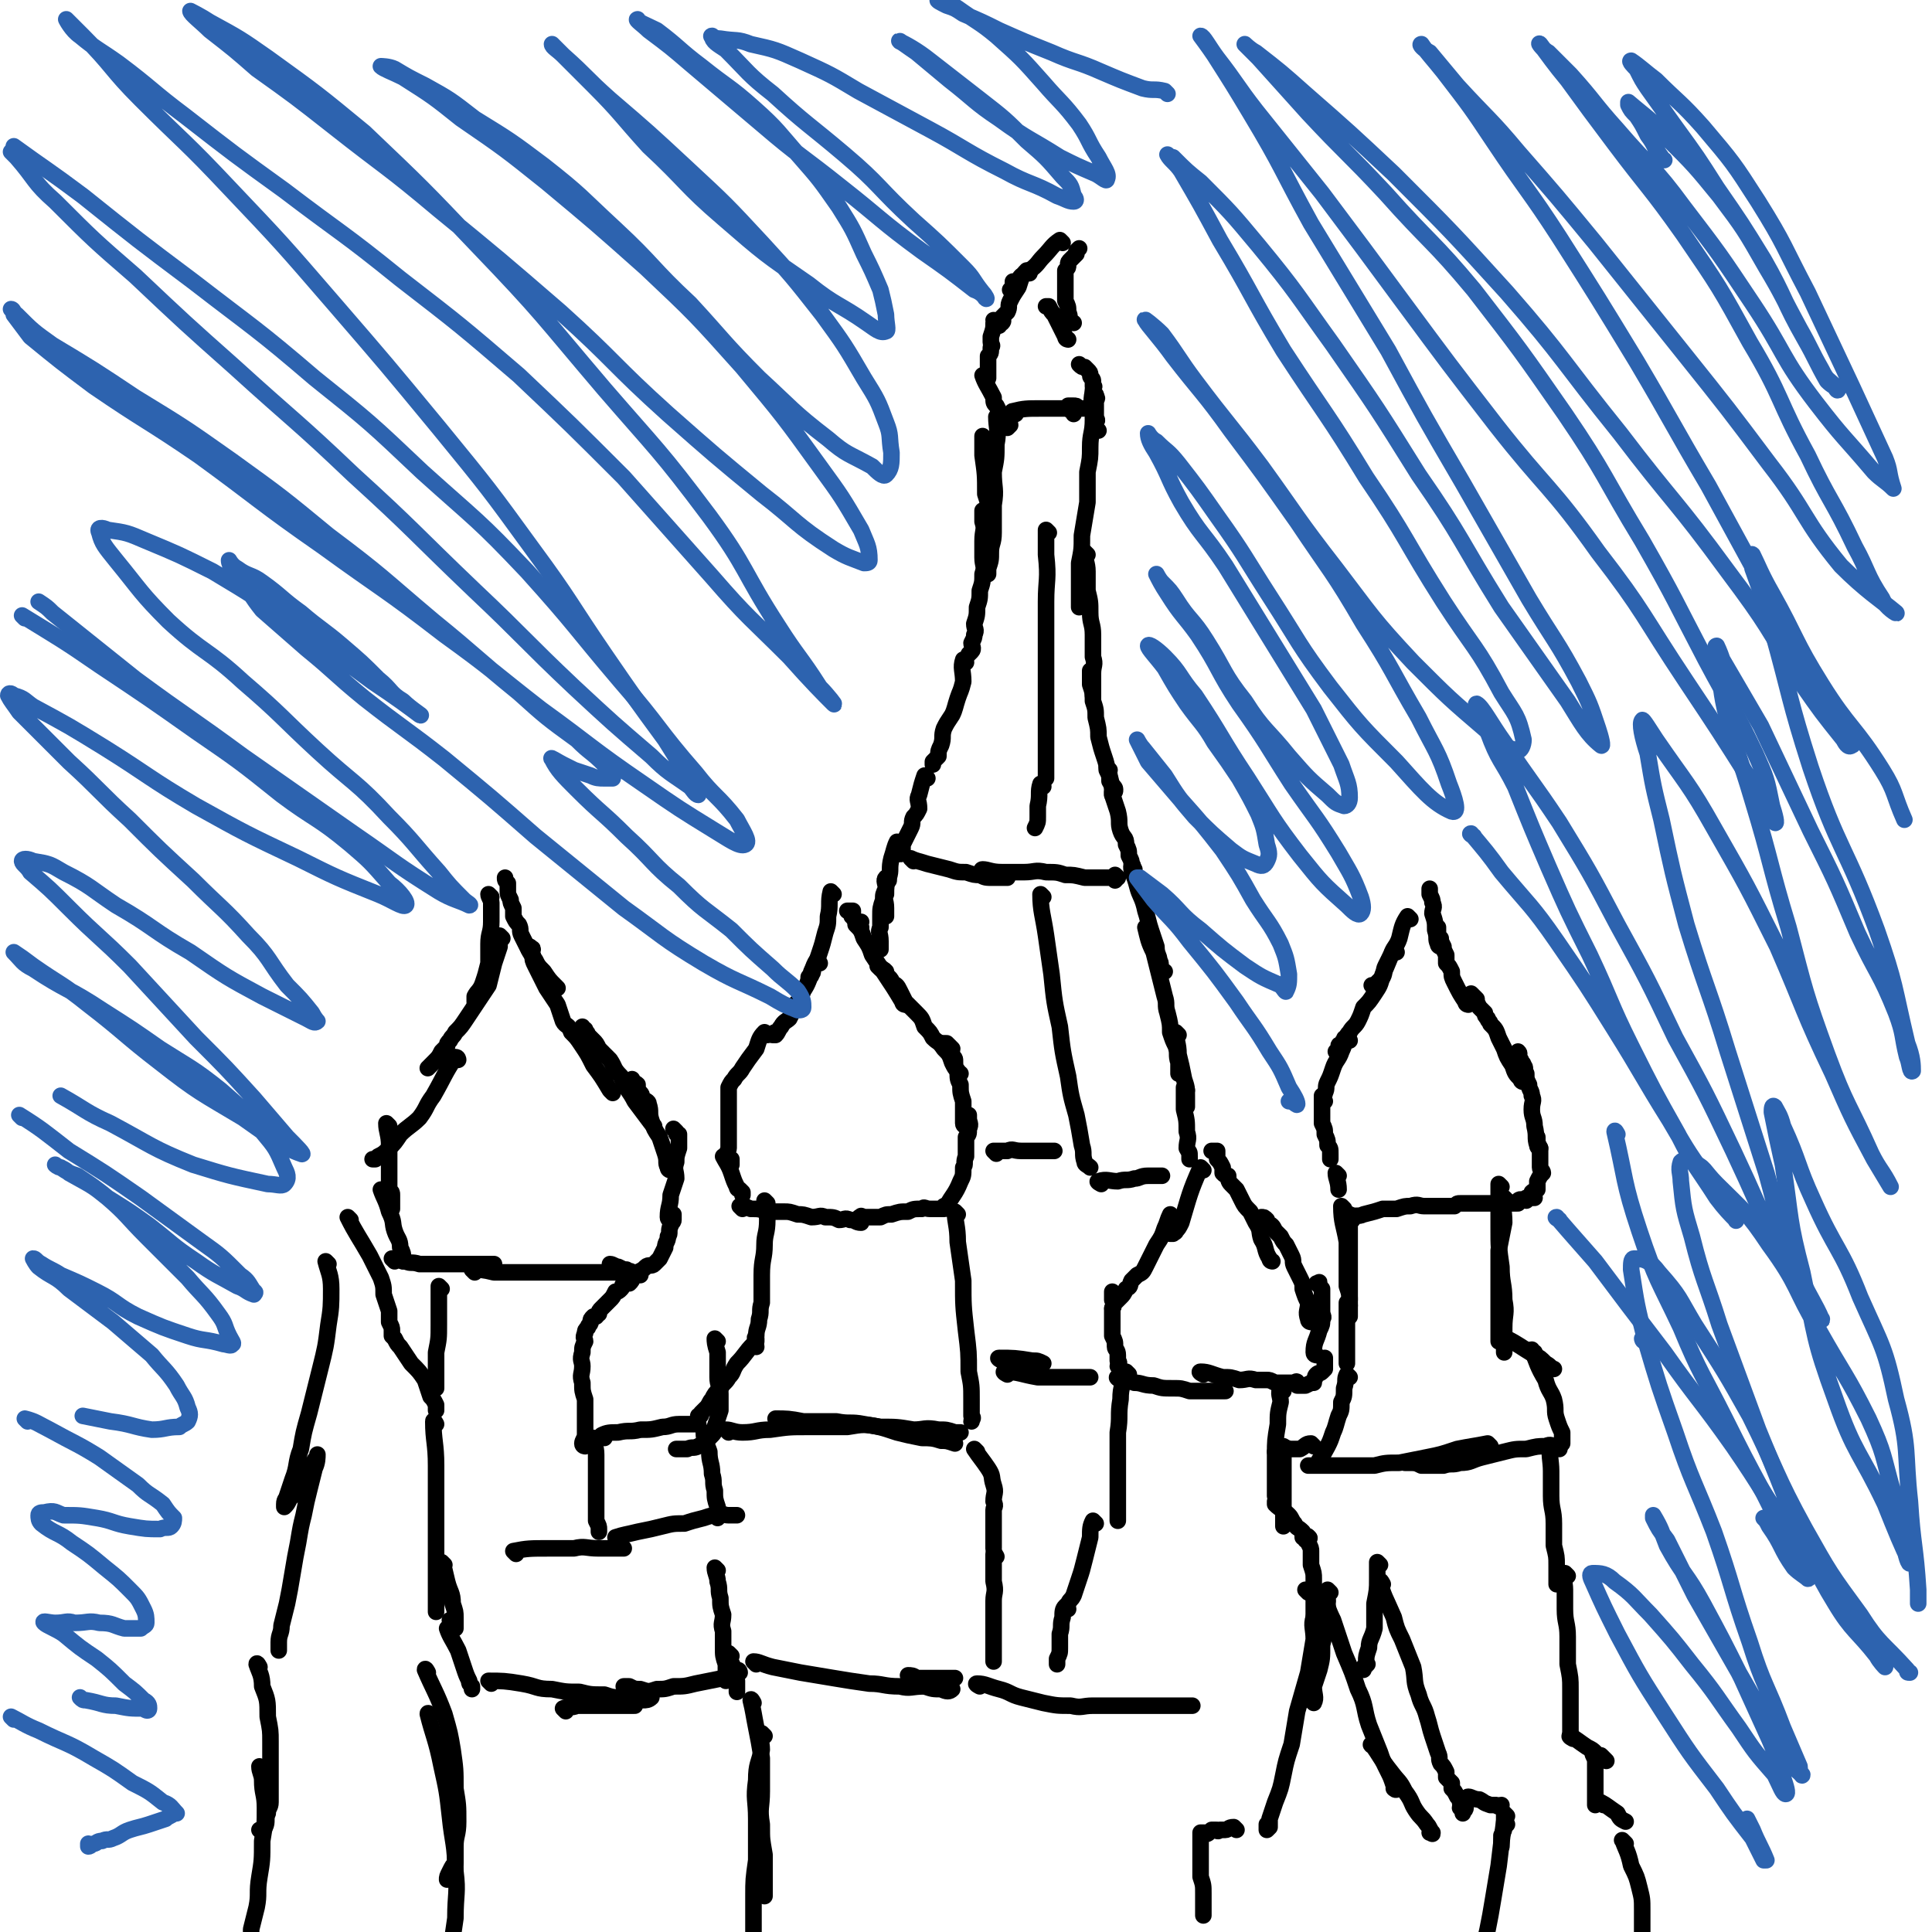<svg viewBox='0 0 700 700' version='1.1' xmlns='http://www.w3.org/2000/svg' xmlns:xlink='http://www.w3.org/1999/xlink'><g fill='none' stroke='#000000' stroke-width='6' stroke-linecap='round' stroke-linejoin='round'><path d='M178,325c0,0 -1,-1 -1,-1 0,1 1,2 1,3 0,4 0,4 0,7 0,4 -1,4 -1,8 0,4 0,4 0,7 -1,4 -1,4 -2,7 -1,3 -2,3 -3,5 0,1 0,1 0,2 '/><path d='M182,340c0,0 -1,-1 -1,-1 0,1 0,2 0,4 -1,3 -1,3 -2,6 -1,4 -1,4 -2,8 -2,3 -2,3 -4,6 -2,3 -2,3 -4,6 -2,3 -2,3 -4,5 -1,2 -1,1 -2,3 -1,1 -1,1 -1,2 -1,1 -1,1 -2,2 -1,2 -1,2 -3,4 -1,1 -1,1 -2,2 '/><path d='M166,384c0,0 0,-1 -1,-1 -4,6 -4,7 -8,14 -3,4 -2,4 -5,8 -3,3 -4,3 -7,6 -2,3 -2,3 -4,5 -2,2 -2,2 -4,3 0,1 0,0 -1,1 0,0 0,0 -1,0 '/><path d='M141,408c0,0 -1,-1 -1,-1 0,3 1,4 1,8 0,3 0,3 0,6 0,2 0,2 0,4 0,3 0,3 0,5 0,1 0,1 0,1 1,1 1,1 1,2 0,1 0,1 0,3 0,1 0,1 0,2 '/><path d='M139,432c0,0 -1,-1 -1,-1 1,3 2,4 3,8 2,4 1,4 2,7 1,3 2,3 2,6 1,2 1,2 1,4 0,1 0,1 0,1 '/><path d='M143,457c0,0 -1,-1 -1,-1 2,0 3,1 5,1 2,1 2,0 5,1 3,0 3,0 5,0 3,0 3,0 6,0 3,0 3,0 5,0 2,0 2,0 4,0 2,0 2,0 4,0 1,0 1,0 2,0 0,0 0,0 0,0 0,0 0,0 1,0 '/><path d='M172,461c0,0 -1,-1 -1,-1 3,0 4,0 8,1 3,0 3,0 7,0 4,0 4,0 8,0 3,0 3,0 7,0 3,0 3,0 7,0 3,0 3,0 5,0 3,0 3,0 6,0 2,0 2,0 4,0 1,0 1,0 2,0 '/><path d='M222,459c0,0 -1,-1 -1,-1 1,0 2,1 3,1 2,1 2,1 3,1 1,1 1,0 2,1 1,0 1,0 1,0 1,0 1,0 1,0 2,-1 2,-1 3,-2 1,-1 2,0 3,-1 1,-1 1,-1 2,-2 1,-2 1,-2 2,-4 0,-2 1,-2 1,-4 1,-1 0,-2 1,-4 0,-1 1,-1 1,-2 0,0 0,0 0,-1 0,0 0,0 0,-1 '/><path d='M243,442c0,0 -1,0 -1,-1 0,-4 1,-4 1,-8 1,-3 1,-3 2,-6 0,-3 -1,-3 0,-6 0,-2 0,-2 1,-5 0,-1 0,-1 0,-3 0,-1 0,-1 0,-2 -1,0 -1,0 -1,-1 -1,-1 -1,-1 -1,-1 '/><path d='M243,424c0,0 -1,0 -1,-1 -1,-2 0,-2 -1,-5 -1,-3 -1,-3 -2,-6 -2,-3 -2,-3 -3,-6 -1,-3 0,-3 -1,-6 0,-1 -1,-1 -2,-2 -1,-1 0,-1 -1,-2 -1,-1 -1,-1 -1,-3 -1,-1 -1,0 -2,-2 0,0 0,0 0,0 '/><path d='M237,408c0,0 0,0 -1,-1 -3,-4 -3,-4 -6,-8 -2,-4 -3,-4 -5,-9 -3,-3 -2,-3 -4,-6 -2,-2 -2,-2 -4,-4 -1,-2 -1,-2 -2,-3 -1,-1 -1,-1 -2,-2 0,0 0,0 0,0 0,-1 -1,-1 -1,-2 -1,0 -1,0 -1,0 0,-1 0,-1 0,-1 0,0 0,0 0,0 '/><path d='M222,396c0,0 0,0 -1,-1 -3,-5 -3,-5 -6,-9 -2,-4 -2,-4 -4,-7 -2,-3 -2,-3 -4,-5 -1,-3 -2,-2 -3,-4 -1,-3 -1,-3 -2,-6 -2,-3 -2,-3 -4,-6 -1,-2 -1,-2 -2,-4 -1,-2 -1,-2 -2,-4 -1,-2 -1,-2 -1,-4 -1,-1 0,-2 0,-2 0,-1 -1,0 -1,0 -1,0 0,0 0,-1 0,0 0,0 0,0 '/><path d='M202,358c0,0 0,0 -1,-1 -2,-2 -2,-2 -4,-5 -2,-2 -2,-2 -3,-4 -2,-3 -2,-3 -3,-5 -1,-2 -1,-2 -2,-4 -1,-2 0,-2 -1,-4 -1,-1 -1,-1 -2,-3 0,-1 0,-1 0,-3 -1,-2 -1,-2 -1,-3 -1,-2 -1,-2 -1,-3 0,-2 0,-2 0,-3 -1,-1 -1,-1 -1,-2 '/><path d='M302,324c0,0 -1,-1 -1,-1 -1,4 0,5 -1,9 0,3 0,3 -1,6 -1,4 -1,4 -2,7 -1,3 -1,3 -2,5 -1,2 0,2 -1,3 0,1 -1,1 -1,1 0,1 0,1 0,1 '/><path d='M297,349c0,0 -1,-1 -1,-1 -1,1 -1,2 -2,4 -1,3 -1,4 -3,7 -1,3 -1,3 -3,5 -1,3 -1,3 -2,5 -1,1 -2,1 -3,3 -1,1 -1,2 -2,3 0,0 0,-1 0,-1 -1,0 0,1 0,1 -1,0 -1,0 -1,0 '/><path d='M278,375c0,0 -1,-1 -1,-1 -2,2 -2,3 -3,6 -3,4 -3,4 -5,7 -1,2 -2,2 -3,4 -1,1 -1,1 -2,3 0,1 0,1 0,2 0,0 0,0 0,1 0,1 0,1 0,1 0,1 0,1 0,1 0,2 0,2 0,4 0,2 0,2 0,4 0,2 0,2 0,5 0,2 0,2 0,4 0,1 -1,1 0,3 0,1 0,0 1,1 0,1 0,1 0,1 0,0 0,0 0,1 '/><path d='M263,420c0,0 -1,-1 -1,-1 1,2 2,3 3,6 1,3 1,3 2,5 0,1 1,1 1,1 1,1 1,1 1,1 0,0 0,0 0,1 '/><path d='M269,438c0,0 -1,-1 -1,-1 1,0 2,0 4,1 3,0 3,0 6,1 3,0 3,0 6,0 2,0 2,0 5,1 2,0 2,0 5,1 3,0 3,-1 5,0 3,0 3,0 5,1 2,0 2,-1 4,0 2,0 2,1 4,1 0,0 0,0 0,0 0,-1 0,-1 0,-1 -1,-1 -1,-1 0,-1 0,-1 0,0 1,0 1,0 1,0 2,0 2,0 2,0 4,0 2,-1 2,-1 4,-1 3,-1 3,-1 6,-1 2,-1 2,-1 5,-1 1,-1 1,0 3,0 1,0 1,0 3,0 1,0 2,0 2,0 0,-1 0,-1 0,-1 '/><path d='M344,438c0,0 -1,0 -1,-1 2,-4 3,-4 5,-9 1,-2 1,-2 1,-5 1,-1 0,-2 1,-4 0,-1 0,-1 0,-3 0,-2 0,-2 0,-4 1,-1 1,-1 1,-3 1,-2 0,-2 0,-4 0,0 0,0 0,-1 '/><path d='M350,408c0,0 -1,0 -1,-1 0,-1 0,-1 0,-3 0,-3 0,-3 0,-5 -1,-3 -1,-3 -1,-6 -1,-2 -1,-2 -1,-5 -1,-1 -1,-2 -1,-4 0,-1 -1,-1 -1,-2 -1,-1 0,-1 0,-2 -1,-1 -1,-1 -2,-2 -1,0 -1,0 -2,0 '/><path d='M348,389c0,0 -1,0 -1,-1 -1,-1 -1,-1 -2,-3 -1,-3 -1,-3 -3,-5 -2,-3 -2,-2 -4,-4 -1,-2 -1,-2 -3,-4 -1,-3 -1,-3 -3,-5 -2,-2 -2,-2 -4,-4 -1,-2 -1,-2 -2,-4 -1,-2 -1,-2 -3,-3 0,-1 0,-1 -1,-2 -1,-1 -1,-1 -1,-2 -1,-1 -1,-1 -2,-1 -1,-1 -1,-1 -1,-1 '/><path d='M328,364c0,0 -1,0 -1,-1 -3,-5 -3,-5 -7,-11 -2,-3 -2,-3 -4,-6 -1,-3 -1,-3 -3,-6 -1,-3 -1,-3 -3,-5 0,-2 -1,-2 -1,-3 -1,0 0,0 0,-1 0,-1 0,-1 0,-1 -1,0 -1,0 -2,0 '/><path d='M312,336c0,0 -1,0 -1,-1 0,0 0,-1 1,-1 '/><path d='M511,333c0,0 -1,-1 -1,-1 -2,3 -2,4 -3,8 -1,3 -2,3 -3,6 -1,2 -1,2 -2,4 -1,2 0,2 -1,4 -1,1 -1,1 -2,2 -1,1 -1,1 -1,1 0,0 0,0 -1,0 '/><path d='M506,345c0,0 -1,-1 -1,-1 -2,4 -2,5 -4,9 -1,4 -1,4 -3,7 -2,3 -2,3 -4,5 -1,3 -1,3 -2,5 -1,2 -2,2 -3,4 -1,1 -1,1 -1,2 -1,0 -1,0 -1,1 -1,0 0,1 -1,1 0,1 -1,0 -1,1 0,0 0,1 0,1 0,0 0,0 -1,1 '/><path d='M489,377c0,0 -1,-1 -1,-1 -1,2 -1,3 -2,5 -1,3 -2,3 -3,6 -1,3 -1,3 -2,5 -1,2 0,2 -1,4 0,1 -1,1 -1,1 0,1 0,1 0,1 0,1 0,1 0,1 '/><path d='M480,399c0,0 -1,-1 -1,-1 0,1 0,2 0,4 0,3 0,3 0,5 1,2 1,2 1,4 1,2 1,2 1,4 1,1 1,1 1,3 0,1 0,1 0,2 '/><path d='M485,426c0,0 -1,-1 -1,-1 0,2 1,3 1,6 '/><path d='M490,442c0,0 -2,-1 -1,-1 2,-1 3,0 5,-1 4,-1 4,-1 7,-2 3,0 3,0 5,0 3,-1 3,-1 5,-1 3,-1 3,0 5,0 2,0 2,0 4,0 1,0 1,0 1,0 0,0 0,0 1,0 0,0 0,0 0,0 1,0 1,0 1,0 1,0 1,0 1,0 2,0 2,0 3,0 1,-1 1,-1 2,-1 2,0 2,0 3,0 2,0 2,0 4,0 2,0 2,0 3,0 1,0 1,0 2,0 1,0 1,0 2,0 0,0 0,0 0,0 1,0 1,0 1,0 1,0 1,0 1,0 1,0 1,0 1,0 1,0 1,0 1,0 1,0 1,0 1,0 1,0 1,0 2,0 0,0 0,-1 0,-1 1,-1 2,0 3,0 0,0 0,-1 0,-1 1,0 1,0 2,0 0,0 0,0 1,0 0,-1 -1,-1 -1,-2 1,-1 1,0 2,-1 0,-1 0,-1 0,-2 0,0 0,0 0,-1 1,-2 1,-2 2,-3 0,-1 -1,-1 -1,-2 0,-1 0,-1 0,-3 0,-2 0,-2 0,-4 -1,-2 -1,-2 -1,-3 0,-1 0,-1 0,-1 '/><path d='M558,416c0,0 -1,0 -1,-1 -1,-3 0,-3 -1,-7 0,-3 -1,-3 -1,-6 0,-3 1,-3 0,-5 0,-2 -1,-2 -1,-4 -1,-2 -1,-2 -1,-4 -1,-2 0,-2 -1,-3 0,-1 -1,-1 -1,-2 -1,0 -1,0 -1,-1 0,-1 1,-1 0,-2 0,0 0,0 -1,1 '/><path d='M552,392c0,0 -1,0 -1,-1 -2,-2 -2,-2 -3,-5 -2,-3 -2,-3 -3,-6 -1,-2 -1,-2 -2,-4 -1,-3 -1,-3 -3,-5 0,-1 -1,-1 -1,-2 -1,-1 -1,-1 -1,-2 -1,-1 -1,-1 -2,-2 -1,-2 -1,-2 -1,-3 -1,-1 -1,-1 -2,-2 0,0 0,0 0,0 '/><path d='M532,364c0,0 -1,0 -1,-1 -2,-3 -2,-3 -4,-7 -1,-2 -1,-2 -1,-4 -1,-2 -1,-2 -2,-3 0,-2 0,-2 0,-3 -1,-2 -1,-2 -1,-3 -1,-2 -1,-2 -1,-3 -1,-1 -1,-2 -1,-2 0,0 0,0 0,0 0,-1 0,-1 0,-2 '/><path d='M522,343c0,0 -1,0 -1,-1 -1,-2 0,-2 -1,-5 0,-3 0,-3 -1,-6 0,-2 1,-2 0,-4 0,-1 0,-1 -1,-3 0,-1 0,-1 0,-2 '/><path d='M368,150c0,0 -2,-1 -1,-1 4,-1 5,-1 10,-1 4,0 4,0 7,0 3,0 3,0 5,0 2,0 2,0 3,0 1,0 0,0 -1,0 -1,-1 -1,-1 -2,-1 0,0 0,0 -1,0 0,0 -1,0 -1,0 0,0 0,0 0,1 1,1 1,1 2,1 0,1 0,1 0,1 '/><path d='M398,156c0,0 -1,0 -1,-1 0,-1 0,-1 0,-2 1,-1 0,-1 0,-2 0,-1 0,-1 0,-2 0,0 0,0 0,-1 0,-1 0,-1 0,-2 0,0 0,0 0,-1 0,0 1,-1 0,-1 0,0 0,0 -1,-1 0,-1 0,-1 0,-2 0,0 0,0 0,0 0,-1 1,-1 0,-1 0,-1 0,-1 0,-2 0,-1 -1,-1 -1,-2 0,-1 0,-1 -1,-2 0,0 0,0 -1,-1 -1,0 -1,0 -2,-1 '/><path d='M387,123c0,0 -1,0 -1,-1 -1,-2 -1,-2 -2,-4 -1,-2 -1,-2 -2,-4 -1,-1 -1,-1 -2,-3 0,0 0,0 -1,0 '/><path d='M389,117c0,0 -1,0 -1,-1 -1,-1 0,-1 -1,-3 0,-2 0,-2 -1,-4 0,-2 0,-2 0,-3 0,-2 0,-2 0,-4 0,-1 0,-1 0,-2 0,-1 0,-1 0,-2 1,-1 1,-1 1,-2 0,-1 0,-1 1,-2 1,-1 1,-1 2,-2 0,0 0,0 0,-1 0,0 0,0 1,-1 '/><path d='M385,88c0,0 -1,-1 -1,-1 -3,2 -3,3 -6,6 -2,2 -2,3 -5,5 -1,1 -1,1 -3,2 -1,1 -1,2 -2,2 0,1 0,0 -1,0 0,0 0,0 0,1 0,0 1,1 0,1 0,1 0,1 0,1 0,0 -1,0 -1,0 '/><path d='M373,99c0,0 -1,-1 -1,-1 -2,2 -2,3 -3,6 -2,3 -2,3 -3,5 -1,2 0,2 -1,4 -1,1 -1,1 -2,2 0,1 1,1 0,2 0,0 0,0 0,0 -1,0 -1,0 -1,0 0,0 0,0 0,1 '/><path d='M361,117c0,0 -1,0 -1,-1 0,0 1,1 0,1 0,2 0,2 -1,5 0,1 0,1 0,2 0,1 1,1 0,2 0,2 0,2 -1,3 0,1 0,1 0,2 0,1 0,1 0,2 0,0 0,0 0,1 0,1 0,1 0,1 0,1 0,1 0,2 0,0 0,0 0,0 '/><path d='M357,137c0,0 -1,-1 -1,-1 1,3 2,4 4,8 0,2 0,2 1,3 1,2 1,2 2,4 0,0 0,0 0,0 1,1 1,1 1,2 0,0 0,0 0,1 1,0 2,-1 2,0 0,0 0,0 -1,1 '/><path d='M357,159c0,0 -1,-1 -1,-1 0,3 0,4 0,7 1,7 1,7 1,14 1,3 1,3 1,6 1,1 0,1 0,3 0,0 0,0 0,1 '/><path d='M362,152c0,0 -1,-1 -1,-1 0,4 1,5 0,10 0,5 0,5 -1,10 0,6 1,6 0,12 0,5 0,5 0,10 0,4 -1,4 -1,7 0,3 0,3 -1,6 0,1 0,1 0,2 0,0 0,0 0,0 '/><path d='M357,186c0,0 -1,-1 -1,-1 0,1 0,2 0,4 1,3 0,3 0,7 0,3 0,3 0,6 0,3 1,3 0,6 0,3 0,3 -1,6 0,3 0,3 -1,6 0,3 0,3 -1,6 0,2 1,2 0,4 0,1 0,1 -1,3 0,1 1,2 0,3 0,0 0,0 -1,1 '/><path d='M350,240c0,0 -1,-1 -1,-1 -1,3 0,4 0,8 -1,4 -1,3 -2,6 -1,3 -1,4 -2,6 -2,3 -2,3 -3,5 -1,3 0,3 -1,6 -1,2 -1,2 -1,4 -1,1 -1,1 -2,2 0,1 0,0 0,1 '/><path d='M336,282c0,0 -1,-1 -1,-1 -1,3 -1,3 -2,7 -1,2 0,2 0,5 -1,2 -1,2 -2,3 -1,2 0,2 -1,4 -1,2 -1,2 -2,4 -1,2 -1,2 -1,3 0,1 0,2 0,2 -1,1 -1,0 -2,0 '/><path d='M397,143c0,0 -1,-1 -1,-1 -1,4 0,5 0,10 0,5 -1,5 -1,10 0,4 0,4 -1,9 0,6 0,6 0,11 -1,6 -1,6 -2,12 0,5 0,5 -1,10 0,4 0,4 0,8 0,3 0,3 0,6 0,1 0,1 0,2 0,0 0,0 0,0 '/><path d='M394,201c0,0 -1,-1 -1,-1 0,3 1,4 1,7 0,4 0,4 0,7 1,4 1,4 1,8 0,4 1,4 1,8 0,4 0,4 0,8 1,3 0,3 0,6 0,3 0,3 0,5 0,1 0,1 0,2 0,1 0,1 0,1 '/><path d='M396,244c0,0 -1,-1 -1,-1 0,2 0,3 0,5 1,3 1,3 1,6 1,3 1,3 1,6 1,4 1,4 1,7 1,4 1,4 2,7 1,3 1,3 1,5 1,2 1,2 1,4 1,2 2,2 2,3 0,1 0,1 -1,1 0,0 0,0 0,1 '/><path d='M402,279c0,0 -1,-1 -1,-1 0,1 1,2 1,3 1,4 1,4 1,7 1,3 1,3 2,6 1,4 0,4 1,7 1,3 2,2 2,5 1,2 1,2 1,4 1,2 1,2 1,3 1,1 0,1 0,1 0,1 0,1 0,1 '/><path d='M331,312c0,0 -1,-1 -1,-1 2,1 3,1 6,2 4,1 4,1 8,2 3,1 3,1 6,1 3,1 3,1 5,1 2,1 2,1 5,1 2,0 2,0 3,0 1,0 1,0 1,0 0,0 0,0 1,0 0,0 0,0 0,0 '/><path d='M357,316c0,0 -2,-1 -1,-1 2,0 3,1 7,1 4,0 4,0 8,0 4,0 4,-1 8,0 4,0 4,0 7,1 3,0 3,0 7,1 2,0 2,0 5,0 2,0 2,0 4,0 1,0 1,0 2,1 '/><path d='M405,318c0,0 -1,-1 -1,-1 '/><path d='M411,315c0,0 -1,-1 -1,-1 0,2 1,3 2,7 1,4 2,4 3,9 1,3 1,4 2,7 1,3 1,3 2,6 0,3 1,3 1,5 1,1 0,2 1,3 0,1 0,1 1,1 '/><path d='M416,337c0,0 -1,-1 -1,-1 1,4 1,5 3,9 1,4 1,4 2,8 1,4 1,4 2,8 1,3 0,3 1,6 1,4 1,4 1,7 1,3 1,3 2,5 1,3 0,3 1,6 0,1 0,1 0,2 0,1 0,1 0,1 0,0 0,0 0,1 '/><path d='M427,375c0,0 -1,-1 -1,-1 0,3 1,4 1,8 1,4 1,4 2,9 1,3 1,3 1,6 0,2 0,2 0,3 0,1 0,1 0,1 '/><path d='M326,306c0,0 -1,-1 -1,-1 -1,2 -1,3 -2,6 -1,4 0,4 -1,7 -1,3 -1,3 -1,6 -1,2 0,2 0,5 0,1 0,1 0,2 0,0 0,0 0,1 0,0 0,0 0,0 '/><path d='M322,319c0,0 -1,-1 -1,-1 -1,1 0,2 0,4 -1,2 -1,2 -1,4 -1,3 -1,3 -1,6 0,2 0,2 0,4 -1,2 0,2 0,5 0,1 0,1 0,2 0,1 0,1 0,1 '/><path d='M361,418c0,0 -1,-1 -1,-1 1,0 2,0 5,0 2,-1 2,0 5,0 2,0 2,0 5,0 2,0 2,0 4,0 1,0 1,0 2,0 1,0 1,0 1,0 0,0 0,0 0,0 '/><path d='M378,325c0,0 -1,-1 -1,-1 0,6 1,8 2,15 1,7 1,7 2,14 1,10 1,10 3,19 1,9 1,9 3,18 1,7 1,7 3,14 1,5 1,5 2,11 1,3 0,3 1,6 0,1 1,1 2,2 '/><path d='M399,429c0,0 -2,-1 -1,-1 3,-1 4,0 7,0 3,-1 3,0 6,-1 2,0 2,-1 5,-1 1,0 1,0 3,0 1,0 1,0 1,0 0,0 0,0 1,0 '/><path d='M430,395c0,0 -1,-1 -1,-1 0,3 0,4 0,8 1,4 1,4 1,8 1,3 0,3 0,6 1,2 1,1 1,3 0,1 0,1 0,1 '/><path d='M380,193c0,0 -1,-1 -1,-1 0,4 0,5 0,9 1,9 0,9 0,17 0,10 0,10 0,20 0,8 0,8 0,15 0,6 0,6 0,13 0,4 0,4 0,8 0,2 0,2 0,4 0,2 0,2 0,3 0,1 0,1 0,1 '/><path d='M378,285c0,0 -1,-1 -1,-1 -1,3 0,4 -1,8 0,2 0,2 0,4 0,2 0,2 -1,4 '/><path d='M436,424c0,0 -1,-1 -1,-1 -4,9 -4,10 -7,20 -1,2 -1,2 -2,3 0,1 -1,0 -1,1 0,0 0,0 -1,0 '/><path d='M425,441c0,0 -1,-1 -1,-1 -1,2 -1,3 -2,5 -1,3 -1,3 -3,6 -1,2 -1,2 -2,4 -1,2 -1,2 -2,4 -1,2 -1,2 -3,3 -1,1 -1,1 -2,2 -1,2 0,2 -2,3 -1,2 -1,2 -2,3 -1,1 -1,1 -2,2 -1,1 0,1 -1,2 '/><path d='M404,469c0,0 -1,-1 -1,-1 0,1 0,1 0,3 1,2 0,2 0,4 0,2 0,2 0,4 0,2 0,2 0,5 1,2 1,2 1,4 0,1 1,1 1,3 0,1 0,1 0,2 1,1 0,1 0,2 '/><path d='M406,500c0,0 -2,-1 -1,-1 2,0 3,1 6,2 3,0 3,1 7,1 3,1 3,1 7,1 3,0 3,0 6,1 2,0 2,0 5,0 2,0 2,0 4,0 1,0 1,0 2,0 0,0 0,0 0,0 1,0 1,0 2,0 0,0 0,0 0,0 '/><path d='M436,498c0,0 -2,-1 -1,-1 3,0 4,1 8,2 3,0 3,0 6,1 3,0 3,-1 6,0 2,0 2,0 4,0 1,0 1,0 3,1 0,0 0,0 1,0 0,0 0,0 0,0 1,0 1,0 2,0 0,0 0,0 0,0 1,0 1,0 2,0 1,0 1,0 2,0 0,0 1,-1 1,0 0,0 0,0 0,1 1,0 1,0 2,0 0,0 0,0 0,0 1,0 1,0 1,0 2,-1 2,-1 3,-1 0,-1 0,-1 0,-1 1,-1 0,-1 1,-2 1,-1 1,0 2,-1 1,-1 1,-1 1,-1 0,-1 0,-1 0,-2 0,0 0,0 0,-1 0,-1 0,-1 0,-1 0,0 0,0 0,0 '/><path d='M477,491c0,0 -1,0 -1,-1 0,-4 1,-4 2,-8 1,-2 1,-2 1,-4 1,-1 0,-1 0,-3 0,-2 0,-2 0,-3 0,-1 0,-1 0,-2 0,-2 0,-2 0,-3 -1,-1 -1,-1 -1,-2 0,-1 0,0 -1,0 '/><path d='M475,479c0,0 -1,0 -1,-1 -1,-3 0,-3 0,-6 -1,-2 -1,-2 -2,-5 0,-2 0,-2 -1,-4 -1,-2 -1,-2 -2,-4 -1,-2 0,-2 -1,-4 -1,-2 -1,-2 -2,-4 -1,-1 -1,-1 -2,-3 -1,-1 -1,-1 -2,-2 -1,-2 -1,-2 -3,-3 0,-1 0,-1 0,-1 -1,-1 -1,-1 -2,-1 '/><path d='M461,457c0,0 -1,0 -1,-1 -2,-3 -1,-4 -3,-7 -1,-3 0,-3 -2,-6 -1,-2 -1,-2 -2,-4 -2,-2 -2,-2 -3,-4 -1,-2 -1,-2 -2,-4 -1,-1 -1,-1 -2,-2 -1,-1 -1,-2 -1,-3 -1,0 -1,0 -2,-1 0,-1 0,-1 0,-2 -1,-2 -1,-2 -2,-3 0,-1 0,-1 0,-3 -1,0 -1,0 -2,0 '/><path d='M490,441c0,0 -1,-1 -1,-1 0,2 0,3 0,5 0,3 0,3 0,6 0,3 0,3 0,6 0,3 0,3 0,5 0,2 0,2 0,4 0,2 0,2 0,3 0,1 0,1 0,1 0,1 0,1 0,1 '/><path d='M487,438c0,0 -1,-1 -1,-1 0,6 1,7 2,13 0,5 0,5 0,9 0,4 0,4 0,7 1,3 1,3 1,6 0,1 0,1 0,2 0,0 0,0 0,1 0,1 0,1 0,1 0,1 0,1 0,1 '/><path d='M489,473c0,0 -1,-1 -1,-1 0,4 0,5 0,10 0,3 0,3 0,7 0,2 0,2 0,4 0,0 0,0 0,0 0,0 0,0 0,1 '/><path d='M546,435c0,0 -1,-1 -1,-1 -1,3 0,4 0,9 -1,5 -1,5 -2,10 0,6 0,6 0,12 0,5 0,5 0,10 0,3 0,3 0,7 0,1 0,1 0,2 0,1 0,1 0,1 0,1 0,1 0,1 '/><path d='M544,430c0,0 -1,-1 -1,-1 0,2 0,3 0,7 0,4 0,4 0,9 0,7 0,7 1,14 0,6 1,6 1,12 1,5 0,5 0,10 0,3 0,3 0,6 0,2 0,2 0,3 '/><path d='M547,486c0,0 -2,-1 -1,-1 4,2 5,3 10,6 2,1 2,1 4,3 2,1 2,2 3,2 0,0 0,0 0,0 '/><path d='M556,490c0,0 -2,-1 -1,-1 2,5 2,6 5,11 1,4 2,4 3,7 1,4 0,4 1,7 1,3 1,3 2,5 0,2 0,2 0,4 '/><path d='M565,525c0,0 -1,-1 -1,-1 -2,0 -2,-1 -4,0 -3,0 -3,0 -7,1 -4,0 -4,0 -8,1 -4,1 -4,1 -8,2 -4,1 -4,2 -8,2 -3,1 -3,0 -6,1 -2,0 -2,0 -4,0 -2,0 -2,0 -4,0 -2,-1 -2,-1 -5,-1 0,0 0,0 -1,0 '/><path d='M540,524c0,0 -1,-1 -1,-1 -5,1 -6,1 -11,2 -6,2 -6,2 -11,3 -5,1 -5,1 -10,2 -5,0 -5,0 -9,1 -4,0 -4,0 -8,0 -3,0 -3,0 -7,0 -2,0 -2,0 -5,0 -2,0 -2,0 -3,0 0,0 0,0 -1,0 '/><path d='M489,499c0,0 -1,-1 -1,-1 -1,2 0,2 -1,5 0,3 0,3 -1,5 0,3 0,3 -1,5 -1,3 -1,4 -2,6 -1,3 -1,3 -2,5 -1,2 -2,3 -2,5 0,0 0,0 0,0 0,0 0,0 -1,0 '/><path d='M476,524c0,0 -1,-1 -1,-1 -2,0 -2,1 -4,2 -1,0 -1,0 -3,0 -2,0 -2,-1 -3,0 -2,0 -1,0 -3,1 '/><path d='M563,525c0,0 -1,-1 -1,-1 -1,3 0,5 0,9 0,4 0,4 0,9 0,5 1,5 1,10 0,4 0,4 0,8 1,4 1,4 1,7 0,3 0,3 0,5 0,1 0,1 0,2 '/><path d='M568,571c0,0 -1,-1 -1,-1 -1,2 0,3 0,6 0,4 0,4 0,7 0,5 1,5 1,10 0,5 0,5 0,10 1,5 1,5 1,9 0,4 0,4 0,8 0,3 0,3 0,5 0,1 0,1 0,1 0,1 0,1 0,1 0,1 0,1 0,1 '/><path d='M570,630c0,0 -2,-1 -1,-1 2,1 3,2 6,4 2,1 2,1 3,2 1,1 1,1 2,1 1,1 1,1 2,2 '/><path d='M578,636c0,0 -1,-1 -1,-1 0,1 1,2 1,3 0,3 0,3 0,6 0,2 0,2 0,4 0,1 0,1 0,3 0,1 0,1 0,2 0,0 0,0 0,1 '/><path d='M581,654c0,0 -2,-1 -1,-1 2,1 3,2 6,4 1,2 1,2 3,3 0,0 0,0 0,0 '/><path d='M589,668c0,0 -2,-2 -1,-1 1,3 2,4 3,9 2,4 2,4 3,8 1,4 1,4 1,8 0,3 0,3 0,5 0,2 0,2 0,3 0,1 0,1 0,2 0,1 0,1 0,1 '/><path d='M466,525c0,0 -1,-1 -1,-1 0,3 0,4 0,8 0,3 0,3 0,6 0,3 0,3 0,6 0,1 0,1 0,3 0,1 0,1 0,3 0,1 0,1 0,2 0,0 0,0 0,1 '/><path d='M465,504c0,0 -1,-1 -1,-1 -1,2 0,3 0,5 -1,4 -1,4 -1,8 -1,6 -1,6 -1,11 0,4 0,4 0,8 0,2 0,2 0,5 0,1 0,1 0,1 0,1 0,1 0,1 0,0 0,-1 0,-1 '/><path d='M463,545c0,0 -1,-1 -1,-1 0,0 0,0 0,1 2,2 3,2 5,4 1,1 1,2 2,3 1,2 1,1 3,3 0,0 0,0 0,1 0,0 0,1 0,1 1,0 1,-1 2,0 0,0 -1,1 -1,1 0,0 0,-1 0,-1 1,-1 1,0 1,0 1,0 0,1 0,1 0,1 0,1 0,1 1,2 1,2 1,3 0,3 0,3 0,5 1,3 1,3 1,5 0,3 0,3 0,5 0,3 0,3 0,5 0,2 0,2 0,4 0,0 0,0 0,0 0,0 0,0 0,1 0,0 0,0 0,1 '/><path d='M474,577c0,0 -1,-1 -1,-1 '/><path d='M482,577c0,0 -1,-1 -1,-1 0,1 0,2 0,4 0,4 0,4 -1,7 0,5 0,5 -1,9 0,5 0,5 -1,9 -1,3 -1,3 -2,6 0,3 1,4 0,6 0,0 0,0 -1,-1 '/><path d='M477,587c0,0 -1,-2 -1,-1 -1,3 0,4 0,8 -1,6 -1,6 -2,12 -2,7 -2,7 -4,14 -1,6 -1,6 -2,12 -2,6 -2,6 -3,11 -1,5 -1,5 -3,10 -1,3 -1,3 -2,6 0,1 0,1 0,3 -1,1 -1,1 -1,1 0,0 0,-1 0,-2 '/><path d='M481,580c0,0 -1,-1 -1,-1 1,3 1,4 3,8 2,6 2,6 4,12 3,7 3,7 5,13 3,6 2,7 4,13 2,5 2,5 4,10 1,3 1,3 3,7 1,2 1,2 2,5 0,1 1,1 1,1 0,1 -1,0 -1,0 0,0 1,0 1,0 '/><path d='M498,633c0,0 -2,-1 -1,-1 3,4 3,5 7,10 3,4 3,3 5,7 3,4 2,4 4,7 2,3 2,2 4,5 1,1 1,2 2,3 0,1 0,0 -1,0 '/><path d='M500,567c0,0 -1,-1 -1,-1 0,2 0,3 0,6 0,4 0,4 -1,9 0,4 0,5 0,9 -1,4 -2,4 -2,7 -1,3 -1,3 -1,5 0,1 1,1 0,1 0,1 0,0 -1,1 0,0 0,0 0,1 '/><path d='M501,574c0,0 -1,-2 -1,-1 1,5 2,6 5,13 1,4 1,4 3,8 2,5 2,5 4,10 1,5 0,5 2,10 1,4 2,4 3,8 1,3 1,4 2,7 1,3 1,3 2,6 1,2 0,2 1,4 1,1 1,1 2,3 0,1 0,1 0,2 1,1 1,1 2,2 0,1 0,1 0,2 1,1 1,1 2,3 1,1 1,1 1,2 1,1 0,1 0,2 1,1 1,0 2,0 0,1 -1,1 -1,2 0,0 0,0 0,0 '/><path d='M533,652c0,0 -2,-1 -1,-1 1,0 2,1 4,1 2,1 1,1 4,2 1,0 1,0 2,0 1,1 1,0 2,0 '/><path d='M546,658c0,0 -1,-1 -1,-1 0,1 0,2 0,5 0,1 0,1 -1,3 0,1 0,1 0,2 0,0 0,0 0,0 0,1 0,1 0,2 '/><path d='M546,661c0,0 -1,-2 -1,-1 -1,7 -1,8 -2,16 -1,6 -1,6 -2,12 -1,6 -1,6 -2,11 -1,5 -2,5 -2,9 -1,2 -1,2 -1,5 0,1 0,1 0,1 '/><path d='M448,663c0,0 -1,-1 -1,-1 -2,0 -2,1 -3,1 -1,0 -1,0 -2,0 -1,1 -1,0 -1,0 -1,0 -1,0 -2,0 -1,1 -1,1 -1,1 -1,1 -1,0 -1,0 -1,0 -1,0 -1,0 0,0 -1,0 -1,0 0,1 0,1 0,2 0,1 0,1 0,3 0,2 0,2 0,5 0,3 0,3 0,6 1,3 1,3 1,6 0,2 0,2 0,4 0,2 0,2 0,3 0,1 0,1 0,1 '/><path d='M409,498c0,0 -1,-1 -1,-1 0,0 0,0 0,1 -1,4 -2,4 -2,9 -1,6 0,6 -1,12 0,6 0,6 0,12 0,5 0,5 0,10 0,3 0,3 0,6 0,2 0,2 0,3 0,0 0,-1 0,0 0,0 0,1 0,1 0,0 0,-1 0,-1 '/><path d='M397,552c0,0 -1,-1 -1,-1 -1,2 -1,3 -1,6 -1,4 -1,4 -2,8 -1,4 -1,4 -2,7 -1,3 -1,3 -2,6 -1,2 -1,1 -2,3 -1,1 0,1 -1,2 '/><path d='M387,583c0,0 -1,-1 -1,-1 -1,1 -1,2 -1,4 -1,3 0,3 -1,6 0,2 0,2 0,5 0,2 0,2 -1,4 0,1 0,1 0,1 0,1 0,1 0,1 '/><path d='M355,611c0,0 -2,-1 -1,-1 3,0 4,1 8,2 4,1 4,2 8,3 4,1 4,1 8,2 5,1 5,1 10,1 4,1 4,0 8,0 4,0 4,0 8,0 3,0 3,0 6,0 3,0 3,0 7,0 2,0 2,0 5,0 2,0 2,0 4,0 2,0 2,0 3,0 0,0 0,0 1,0 0,0 0,0 1,0 0,0 0,0 1,0 '/><path d='M347,440c0,0 -1,-1 -1,-1 0,4 1,5 1,11 1,7 1,7 2,14 0,9 0,9 1,18 1,8 1,8 1,15 1,5 1,5 1,10 0,3 0,3 0,6 1,1 0,1 0,2 '/><path d='M354,526c0,0 -1,-1 -1,-1 2,3 3,4 5,7 2,3 1,3 2,6 1,3 0,3 0,6 1,2 0,2 0,3 0,3 0,3 0,5 0,2 0,2 0,3 0,2 0,2 0,3 0,1 0,1 0,2 0,1 0,1 0,1 '/><path d='M361,564c0,0 -1,-2 -1,-1 0,4 0,5 0,10 1,4 0,4 0,7 0,3 0,3 0,6 0,3 0,3 0,6 0,3 0,3 0,6 0,1 0,1 0,2 0,0 0,0 0,1 0,0 0,0 0,1 '/><path d='M278,436c0,0 -1,-1 -1,-1 0,3 1,4 1,7 0,5 -1,5 -1,9 0,5 -1,5 -1,11 0,5 0,5 0,10 -1,3 0,3 -1,6 0,3 -1,3 -1,6 -1,1 0,1 0,1 0,1 0,1 0,1 '/><path d='M274,488c0,0 0,-1 -1,-1 -3,3 -3,4 -6,7 -2,3 -1,3 -3,5 -1,2 -2,2 -3,4 -2,2 -2,2 -3,4 -1,1 -1,2 -2,3 -1,1 -1,1 -2,2 0,1 0,1 -1,1 '/><path d='M256,520c0,0 -1,-1 -1,-1 0,3 1,4 2,7 0,4 1,4 1,8 1,3 0,3 1,6 0,3 0,3 1,6 0,2 0,2 0,4 0,0 0,0 0,0 '/><path d='M260,569c0,0 -1,-1 -1,-1 0,2 1,3 1,5 1,3 0,3 1,6 0,3 0,3 1,6 0,3 -1,3 0,6 0,3 0,3 0,6 0,3 0,3 1,6 0,2 0,2 0,3 0,1 0,1 0,2 0,0 0,0 0,1 '/><path d='M265,600c0,0 -1,-1 -1,-1 0,2 1,3 2,6 0,2 0,2 1,4 0,1 0,1 0,3 0,1 0,1 0,1 '/><path d='M127,442c0,0 -1,-1 -1,-1 3,6 4,7 8,14 2,4 2,4 4,8 1,3 1,3 1,6 1,3 1,3 2,6 0,2 0,2 0,4 1,2 1,2 1,3 0,1 0,1 0,1 0,0 0,0 0,1 0,0 0,0 1,1 1,2 1,2 2,3 2,3 2,3 4,6 3,3 3,3 5,6 1,3 1,3 2,6 1,1 1,1 2,3 0,1 0,1 0,2 '/><path d='M119,458c0,0 -1,-1 -1,-1 1,4 2,5 2,10 0,6 0,7 -1,13 -1,8 -1,8 -3,16 -2,8 -2,8 -4,16 -2,7 -2,7 -3,13 -2,5 -1,6 -3,11 -1,3 -1,3 -2,6 0,1 -1,1 -1,3 0,1 0,1 0,1 1,-1 1,-1 2,-3 2,-2 2,-2 4,-5 2,-2 2,-2 3,-5 1,-2 1,-2 2,-4 1,-1 1,-2 1,-2 0,1 0,3 -1,5 -1,4 -1,4 -2,8 -1,4 -1,4 -2,9 -1,4 -1,4 -2,10 -1,5 -1,5 -2,11 -1,6 -1,6 -2,11 -1,4 -1,4 -2,8 0,3 -1,3 -1,6 0,2 0,3 0,3 0,0 0,-2 0,-3 '/><path d='M158,516c0,0 -1,-2 -1,-1 0,7 1,8 1,16 0,6 0,6 0,11 0,6 0,6 0,13 0,5 0,5 0,10 0,5 0,5 0,10 0,3 0,3 0,6 0,1 0,1 0,2 0,1 0,1 0,1 0,-1 0,-1 0,-3 0,-1 0,-1 0,-2 '/><path d='M161,567c0,0 -1,-1 -1,-1 1,2 1,3 2,7 1,4 2,4 2,8 1,3 1,3 1,5 0,2 0,2 0,3 0,1 0,1 0,1 -1,-1 -1,-1 -1,-3 -1,0 -1,0 -1,0 '/><path d='M160,467c0,0 -1,-1 -1,-1 0,6 0,7 0,14 0,5 0,5 -1,10 0,4 0,4 0,8 0,2 0,2 0,4 0,1 0,1 0,1 0,0 0,0 0,0 0,0 0,0 0,0 '/><path d='M212,524c0,0 -1,0 -1,-1 0,-1 1,-2 1,-3 0,-3 0,-3 0,-6 0,-4 0,-4 0,-7 -1,-3 -1,-3 -1,-6 -1,-3 0,-3 0,-6 0,-2 -1,-2 0,-5 0,-2 0,-2 1,-4 0,-1 -1,-1 0,-3 0,-1 0,-1 1,-2 0,-1 1,-1 1,-2 0,0 0,0 0,0 0,-1 0,-1 1,-2 0,0 1,0 1,0 1,-1 0,-1 1,-1 0,-1 0,-1 1,-2 1,-1 1,-1 1,-1 1,-1 1,-1 2,-2 1,-1 1,-1 2,-3 1,0 1,0 2,-1 1,-1 0,-1 1,-2 1,-1 1,0 2,0 1,-1 1,-1 1,-2 1,-1 1,-1 2,-1 0,0 0,0 1,0 '/><path d='M260,486c0,0 -1,-1 -1,-1 0,1 0,2 1,5 0,2 0,2 0,4 0,2 0,2 0,5 0,3 1,3 1,6 0,3 0,3 0,6 -1,3 -1,3 -2,6 0,2 0,2 -2,4 -2,2 -2,2 -4,3 -2,1 -2,0 -4,1 -2,0 -2,0 -3,0 -1,0 -1,0 -1,0 '/><path d='M219,521c0,0 -1,-1 -1,-1 2,-1 3,-1 6,-1 4,-1 4,0 8,-1 4,0 4,0 8,-1 3,0 3,-1 6,-1 3,0 3,0 5,0 1,0 1,0 2,0 '/><path d='M216,522c0,0 -1,-1 -1,-1 0,2 1,3 1,6 0,4 0,4 0,7 0,4 0,4 0,7 0,3 0,3 0,6 0,2 0,2 0,4 1,2 1,2 1,3 0,0 0,0 0,1 '/><path d='M224,558c0,0 -1,-1 -1,-1 3,-1 4,-1 8,-2 5,-1 5,-1 9,-2 4,-1 4,-1 8,-1 3,-1 3,-1 7,-2 3,-1 3,-1 5,-1 2,-1 2,0 4,0 1,0 1,0 2,0 1,0 1,0 1,0 '/><path d='M187,563c0,0 -1,-1 -1,-1 5,-1 6,-1 13,-1 4,0 4,0 9,0 4,-1 4,0 9,0 3,0 3,0 6,0 1,0 1,0 1,0 1,0 1,0 1,0 1,0 1,0 1,0 '/><path d='M94,604c0,0 -1,-2 -1,-1 1,3 2,4 2,8 2,5 2,5 2,11 1,5 1,5 1,9 0,4 0,4 0,8 0,3 0,3 0,6 0,1 0,1 0,2 0,1 0,1 0,2 0,2 0,2 0,4 0,2 -1,2 -1,4 -1,2 0,3 -1,5 -1,1 -1,1 -2,1 '/><path d='M95,641c0,0 -1,-1 -1,-1 0,2 1,3 1,5 0,5 1,5 1,10 0,6 0,6 -1,12 0,7 0,7 -1,13 -1,6 0,6 -1,11 -1,4 -1,4 -2,8 0,2 0,2 0,5 0,1 0,1 0,1 '/><path d='M268,606c0,0 0,-1 -1,-1 -2,1 -2,2 -5,3 -5,1 -5,1 -10,2 -4,1 -4,1 -8,1 -3,1 -3,1 -6,1 -3,1 -3,1 -6,0 -2,0 -2,0 -4,-1 -1,0 -1,0 -2,0 0,0 0,0 0,0 '/><path d='M163,591c0,0 -1,-1 -1,-1 1,3 2,4 4,8 1,3 1,3 2,6 1,3 1,3 2,5 0,1 0,1 1,2 0,1 0,1 0,1 '/><path d='M178,610c0,0 -1,-1 -1,-1 5,0 6,0 12,1 6,1 5,2 11,2 5,1 5,1 10,1 4,1 4,1 9,1 3,1 3,1 6,1 3,1 3,0 6,0 1,0 1,0 2,0 1,0 1,0 1,0 1,0 1,0 1,0 1,0 1,0 1,0 -1,1 -2,1 -3,1 '/><path d='M205,620c0,0 -1,-1 -1,-1 2,-1 3,0 5,-1 3,0 3,0 6,0 3,0 3,0 6,0 3,0 3,0 5,0 2,0 2,0 4,0 '/><path d='M155,606c0,0 -1,-2 -1,-1 3,7 4,8 7,16 2,7 2,7 3,13 1,7 1,7 1,14 1,6 1,6 1,12 0,5 -1,5 -1,9 0,3 0,3 0,6 -1,1 -1,1 -2,3 -1,2 -1,2 -1,3 0,0 0,0 0,0 '/><path d='M156,622c0,0 -1,-2 -1,-1 2,8 3,9 5,19 2,9 2,9 3,18 1,10 2,10 2,20 1,8 0,8 0,17 -1,7 -1,7 -2,13 0,4 -1,4 -2,7 -1,2 -1,2 -2,3 '/></g>
<g fill='none' stroke='#2D63AF' stroke-width='6' stroke-linecap='round' stroke-linejoin='round'><path d='M603,58c-1,0 -1,0 -1,-1 -3,-4 -2,-4 -5,-8 -2,-4 -2,-4 -4,-7 -2,-2 -2,-2 -3,-4 0,0 0,-1 0,-1 7,6 8,6 14,13 10,10 10,10 19,21 9,12 9,12 17,26 6,10 6,11 12,22 4,7 4,8 8,15 2,4 2,3 5,6 0,1 1,2 1,1 -1,-1 -2,-1 -4,-3 -4,-7 -4,-8 -8,-15 -8,-14 -7,-15 -15,-29 -8,-13 -8,-13 -17,-26 -7,-11 -7,-11 -15,-22 -5,-7 -5,-7 -10,-14 -2,-3 -2,-3 -4,-7 -1,-1 -3,-3 -2,-3 3,2 5,4 9,7 8,8 9,8 17,17 11,13 11,13 20,27 10,16 9,16 18,33 8,17 8,17 16,34 6,13 6,13 12,26 2,5 1,5 3,11 0,0 0,0 0,0 -3,-3 -4,-3 -7,-6 -11,-13 -11,-12 -21,-25 -13,-17 -11,-18 -23,-36 -12,-18 -12,-18 -25,-35 -11,-15 -12,-14 -24,-28 -9,-10 -8,-10 -17,-20 -4,-4 -4,-4 -8,-8 -2,-1 -4,-4 -3,-3 3,4 5,7 10,13 8,11 8,11 17,23 12,16 13,16 25,33 13,19 13,19 24,39 12,20 10,21 21,41 8,17 9,16 17,33 5,9 4,10 10,19 1,3 6,6 5,5 -6,-5 -11,-8 -20,-17 -14,-17 -12,-19 -26,-37 -15,-20 -15,-20 -31,-40 -16,-20 -16,-20 -32,-40 -14,-17 -14,-17 -28,-33 -10,-12 -11,-12 -22,-24 -5,-6 -5,-6 -10,-12 -2,-1 -4,-3 -3,-3 2,3 4,5 8,10 10,13 10,13 18,25 12,18 13,18 24,35 14,22 14,22 28,45 13,22 13,23 26,45 12,22 12,22 24,44 9,16 9,16 18,32 4,8 5,7 9,15 1,1 2,3 1,3 -1,1 -2,0 -3,-2 -8,-10 -8,-10 -15,-20 -13,-21 -12,-21 -27,-41 -19,-26 -20,-25 -39,-50 -21,-26 -20,-27 -41,-51 -20,-22 -20,-22 -41,-43 -16,-15 -16,-15 -32,-29 -9,-8 -9,-8 -18,-15 -2,-1 -4,-3 -4,-3 1,1 3,3 5,5 9,10 9,10 18,20 14,15 14,14 28,29 16,18 17,17 32,35 17,22 17,22 33,45 15,22 14,23 28,46 12,21 12,22 23,43 9,17 10,17 18,34 4,9 4,9 6,19 1,3 2,7 1,6 -3,-2 -4,-7 -8,-14 -12,-19 -12,-19 -24,-37 -16,-24 -15,-25 -32,-47 -17,-24 -19,-23 -37,-46 -17,-22 -17,-22 -34,-45 -14,-19 -14,-19 -29,-39 -12,-15 -12,-15 -24,-30 -7,-9 -7,-10 -14,-19 -3,-4 -5,-8 -6,-8 0,0 3,4 5,7 7,11 7,11 13,21 12,20 11,20 22,40 14,23 14,23 28,46 13,24 13,24 27,48 12,21 12,21 24,42 9,15 10,15 18,30 4,8 4,8 7,17 1,3 2,7 1,6 -5,-4 -7,-8 -12,-16 -12,-17 -12,-17 -24,-34 -15,-24 -14,-25 -30,-48 -15,-24 -15,-24 -31,-47 -13,-18 -13,-19 -27,-36 -10,-12 -10,-12 -21,-23 -5,-4 -5,-4 -10,-9 -1,0 -2,-1 -2,-1 1,2 3,3 5,6 7,12 7,12 14,25 12,20 11,20 23,40 15,23 16,23 30,46 15,22 14,23 28,45 11,17 12,16 21,33 5,8 6,8 8,17 0,2 -1,4 -2,4 -5,-1 -6,-3 -11,-7 -14,-12 -14,-12 -27,-25 -15,-16 -15,-17 -28,-34 -14,-18 -14,-19 -27,-37 -12,-16 -12,-15 -24,-31 -6,-8 -6,-9 -12,-17 -3,-3 -7,-6 -6,-5 1,2 5,6 10,13 10,13 11,13 21,27 12,16 12,16 24,33 12,18 13,18 24,37 11,17 10,17 20,34 6,12 7,12 11,24 2,5 4,11 1,10 -7,-3 -11,-8 -20,-18 -13,-13 -13,-13 -24,-27 -12,-16 -11,-16 -22,-33 -9,-14 -9,-15 -19,-29 -7,-10 -7,-10 -14,-19 -4,-5 -4,-4 -8,-8 -2,-1 -3,-3 -3,-3 0,2 1,4 3,7 5,9 4,9 9,18 7,12 8,11 16,23 8,13 8,13 16,26 8,13 8,13 16,26 5,10 5,10 10,20 2,6 3,7 3,12 0,2 -1,3 -2,3 -3,-1 -3,-1 -6,-4 -7,-6 -7,-6 -14,-14 -8,-10 -9,-9 -16,-20 -8,-10 -7,-11 -14,-22 -5,-8 -6,-7 -11,-15 -2,-3 -2,-3 -5,-6 -1,-1 -2,-3 -2,-3 1,2 2,4 4,7 5,8 6,8 11,15 8,12 7,13 15,25 10,14 10,15 19,29 9,13 9,12 17,25 4,7 5,8 8,16 1,3 1,5 0,6 -1,1 -3,-1 -5,-3 -9,-8 -9,-8 -17,-18 -10,-13 -10,-14 -19,-28 -10,-15 -9,-15 -19,-30 -6,-7 -5,-8 -11,-14 -3,-3 -6,-5 -6,-4 0,1 3,4 6,8 4,7 4,7 8,13 5,7 6,7 10,14 5,7 5,7 9,13 4,7 4,7 7,13 2,5 2,5 3,11 1,3 1,4 0,6 -1,2 -2,2 -4,1 -5,-2 -5,-2 -9,-5 -7,-6 -7,-6 -13,-12 -6,-7 -6,-7 -11,-15 -4,-5 -4,-5 -8,-10 -1,-1 -2,-3 -2,-3 1,2 2,4 4,8 6,7 6,7 12,14 8,9 8,9 15,18 6,9 6,9 11,18 5,8 6,8 10,16 2,5 2,5 3,11 0,3 0,4 -1,6 0,1 -1,-1 -2,-2 -7,-3 -7,-3 -13,-7 -8,-6 -8,-6 -16,-13 -8,-6 -7,-7 -14,-13 -4,-3 -4,-3 -8,-6 -1,0 -1,0 -1,0 3,4 3,4 6,8 7,8 7,7 13,15 9,11 9,11 17,22 6,9 6,8 12,18 4,6 4,6 7,13 2,3 3,5 3,6 0,1 -1,-1 -3,-1 '/><path d='M534,303c0,0 -2,-1 -1,-1 5,6 6,7 11,14 10,12 11,12 20,25 11,16 11,16 21,32 10,16 10,17 20,33 7,12 7,12 15,23 3,6 4,5 8,10 1,2 1,4 1,3 -2,-2 -4,-4 -7,-8 -7,-11 -8,-11 -14,-23 -9,-16 -9,-16 -17,-32 -8,-16 -7,-16 -15,-33 -8,-16 -8,-16 -15,-32 -6,-14 -6,-14 -12,-29 -5,-10 -6,-9 -10,-20 -2,-5 -5,-10 -4,-10 2,1 5,7 10,14 10,15 10,14 20,29 11,18 11,18 21,37 11,20 11,20 21,41 11,20 11,20 21,41 8,17 8,18 16,35 6,10 6,10 12,20 2,3 5,7 4,6 -2,-5 -5,-9 -9,-18 -7,-17 -6,-17 -11,-35 -7,-22 -7,-22 -14,-44 -7,-23 -8,-23 -15,-46 -5,-19 -5,-19 -9,-38 -3,-12 -3,-12 -5,-24 -2,-6 -3,-11 -2,-12 0,-1 3,4 5,7 11,16 12,16 21,32 12,21 12,21 23,43 10,23 9,23 20,46 7,16 7,16 15,31 3,5 3,5 6,10 0,0 0,0 0,0 -3,-6 -4,-6 -7,-12 -8,-18 -9,-17 -16,-36 -8,-22 -8,-23 -14,-46 -7,-23 -6,-23 -13,-46 -5,-17 -6,-17 -10,-33 -2,-9 -1,-9 -3,-18 0,-3 -1,-5 0,-5 0,0 1,2 2,5 7,12 7,12 14,24 9,19 9,19 18,38 9,18 9,18 17,37 7,15 8,14 14,29 3,8 2,8 4,16 1,2 1,6 2,5 0,-2 0,-5 -2,-10 -5,-21 -4,-21 -11,-41 -11,-30 -14,-29 -24,-59 -8,-25 -7,-25 -14,-50 -3,-11 -3,-11 -7,-22 0,-3 -1,-6 0,-5 2,4 3,7 7,14 9,16 8,17 18,33 10,16 12,15 22,31 5,8 4,9 8,18 '/><path d='M586,411c0,0 -1,-2 -1,-1 4,17 3,18 9,36 6,18 7,18 15,35 7,17 8,17 16,33 7,14 7,14 14,27 5,10 5,10 10,20 2,4 2,4 4,9 1,1 3,2 2,2 -1,-1 -3,-2 -5,-4 -5,-7 -4,-8 -9,-15 -1,-2 -1,-2 -2,-3 '/><path d='M596,486c-1,0 -1,-1 -1,-1 '/><path d='M565,442c0,0 -2,-1 -1,-1 6,7 7,8 14,16 12,16 12,16 25,33 12,17 13,17 25,34 11,16 10,16 21,32 9,13 9,13 19,27 5,7 6,7 12,15 2,3 2,5 3,6 0,0 -2,-2 -3,-4 -7,-9 -9,-9 -15,-19 -8,-13 -7,-14 -14,-28 -7,-18 -7,-18 -14,-35 -7,-19 -7,-19 -14,-38 -5,-16 -6,-16 -10,-32 -3,-10 -3,-10 -4,-20 0,-3 -1,-4 0,-7 1,-1 2,-1 4,0 5,2 4,3 9,8 10,10 11,10 19,22 11,15 9,16 18,31 9,16 10,16 18,32 6,13 5,13 9,27 2,9 2,9 4,18 0,4 2,9 2,7 -3,-6 -5,-11 -9,-21 -9,-19 -11,-18 -18,-38 -8,-22 -7,-22 -12,-46 -5,-19 -4,-19 -7,-39 -2,-9 -2,-9 -4,-19 0,-1 0,-3 1,-2 1,2 2,3 3,7 6,13 5,14 11,27 8,18 10,17 17,35 8,18 9,18 13,37 5,18 3,19 5,37 1,16 2,16 3,32 0,2 0,2 0,5 '/><path d='M692,606c-1,0 -1,0 -1,-1 -9,-10 -10,-9 -17,-20 -11,-15 -11,-15 -20,-31 -11,-20 -10,-21 -20,-41 -9,-16 -9,-16 -20,-33 -6,-10 -5,-10 -13,-19 -3,-4 -5,-5 -9,-5 -1,0 -1,2 -1,4 2,13 2,13 5,25 5,17 5,17 11,34 6,18 7,18 14,36 7,20 6,20 13,40 5,16 6,15 12,31 3,7 3,7 6,14 0,2 1,4 1,3 -3,-2 -4,-4 -7,-10 -8,-13 -8,-13 -16,-27 -8,-14 -8,-14 -16,-28 -5,-10 -5,-10 -10,-20 -3,-4 -3,-4 -5,-8 0,-1 0,-1 0,-1 3,5 3,6 5,11 6,11 7,10 13,21 7,13 7,13 14,27 5,11 5,11 10,22 3,7 3,7 5,14 1,3 2,6 1,6 -1,0 -2,-3 -4,-7 -7,-8 -7,-8 -13,-17 -8,-11 -8,-12 -17,-23 -7,-9 -7,-9 -15,-18 -6,-6 -6,-7 -13,-12 -3,-3 -5,-3 -8,-3 -1,0 -1,1 0,3 4,9 4,9 9,19 8,15 8,15 17,29 9,14 9,14 19,27 6,9 6,9 13,18 2,4 2,4 4,8 1,0 1,0 1,0 -2,-5 -3,-6 -5,-11 -1,-2 -1,-2 -2,-4 '/><path d='M423,34c0,0 0,0 -1,-1 -4,-1 -4,0 -8,-1 -8,-3 -8,-3 -15,-6 -9,-4 -9,-3 -18,-7 -10,-4 -10,-4 -19,-8 -6,-3 -6,-3 -13,-6 -3,-2 -3,-2 -6,-3 -2,-1 -4,-2 -3,-2 1,0 4,1 7,3 7,5 8,5 14,10 9,8 9,8 17,17 6,7 7,7 13,15 4,6 3,6 7,12 2,4 4,6 3,8 0,1 -2,-1 -4,-2 -7,-3 -7,-3 -13,-6 -11,-7 -11,-6 -22,-14 -9,-6 -9,-7 -18,-14 -6,-5 -6,-5 -12,-10 -3,-2 -7,-5 -6,-4 2,1 6,3 11,7 9,7 9,7 18,14 9,7 9,7 17,15 7,6 7,6 13,13 3,3 3,3 4,7 1,1 1,2 0,2 -2,0 -3,-1 -6,-2 -9,-5 -10,-4 -19,-9 -14,-7 -14,-8 -27,-15 -13,-7 -13,-7 -26,-14 -10,-6 -10,-6 -21,-11 -9,-4 -9,-4 -18,-6 -5,-2 -5,-1 -11,-2 -2,0 -4,-1 -3,-1 0,2 2,3 5,5 8,8 8,9 17,16 12,11 13,11 26,22 13,11 12,12 25,24 9,8 9,8 18,17 4,4 3,4 7,9 1,1 2,3 1,2 0,0 -1,-2 -4,-3 -9,-7 -9,-7 -19,-14 -15,-11 -15,-12 -29,-23 -15,-12 -15,-11 -29,-23 -13,-11 -13,-11 -26,-22 -7,-6 -7,-6 -15,-12 -2,-2 -5,-4 -4,-4 0,1 3,2 7,4 8,6 8,7 16,13 10,8 10,7 19,15 9,8 9,9 17,18 7,8 7,8 14,18 5,8 5,8 9,17 3,6 3,6 6,13 1,4 1,4 2,9 0,3 1,6 0,6 -2,1 -4,-1 -7,-3 -10,-7 -11,-6 -21,-14 -16,-11 -16,-11 -31,-24 -14,-12 -13,-13 -27,-26 -10,-11 -10,-12 -20,-22 -6,-6 -6,-6 -12,-12 -1,-1 -3,-3 -3,-3 0,1 2,2 4,4 9,8 8,8 17,16 14,12 14,12 28,25 14,13 14,13 27,27 11,12 11,12 22,26 8,11 8,11 15,23 5,8 5,8 8,16 2,5 1,5 2,11 0,4 0,6 -2,8 -1,1 -3,-1 -5,-3 -9,-5 -9,-4 -16,-10 -13,-10 -13,-11 -25,-22 -13,-13 -13,-14 -25,-27 -14,-13 -13,-14 -27,-27 -13,-12 -12,-12 -26,-23 -12,-9 -12,-9 -25,-17 -9,-7 -9,-7 -18,-12 -6,-3 -6,-3 -11,-6 -2,-1 -5,-1 -5,-1 1,1 4,2 8,4 11,7 11,7 21,15 16,11 16,11 31,23 18,15 18,15 36,31 18,17 18,17 35,36 15,18 15,18 28,36 8,11 8,11 15,23 2,5 3,6 3,11 0,1 -1,1 -2,1 -5,-2 -6,-2 -11,-5 -14,-9 -13,-10 -26,-20 -17,-14 -17,-14 -34,-29 -20,-18 -19,-19 -39,-37 -22,-19 -22,-19 -44,-37 -19,-16 -19,-15 -38,-30 -14,-11 -14,-11 -28,-21 -8,-7 -8,-7 -17,-14 -3,-3 -7,-6 -7,-7 0,0 4,2 7,4 11,6 11,6 21,13 18,13 18,13 35,27 21,20 21,20 41,41 24,25 23,25 46,52 19,22 20,22 38,46 14,19 12,20 25,40 7,11 8,11 15,22 3,3 6,7 5,6 -4,-4 -8,-8 -16,-17 -14,-14 -15,-14 -28,-29 -16,-18 -16,-18 -32,-36 -19,-19 -19,-19 -38,-37 -21,-18 -21,-18 -43,-35 -21,-17 -21,-16 -42,-32 -18,-13 -18,-13 -36,-27 -12,-9 -12,-10 -24,-19 -7,-5 -8,-5 -14,-10 -3,-2 -5,-6 -5,-6 0,0 3,3 6,6 11,11 10,12 21,23 16,16 16,15 32,32 19,20 19,20 38,42 19,22 19,22 38,45 18,22 18,22 34,44 14,19 13,19 26,38 11,16 11,16 22,31 5,8 5,8 10,16 1,2 2,3 2,4 -1,0 -2,-2 -3,-3 -7,-5 -8,-5 -14,-11 -14,-12 -14,-12 -28,-25 -18,-17 -18,-18 -36,-35 -22,-21 -22,-22 -44,-42 -21,-20 -21,-19 -43,-39 -18,-16 -18,-16 -36,-33 -15,-13 -15,-13 -29,-27 -8,-7 -7,-8 -14,-16 -1,-1 -1,-1 -2,-2 '/><path d='M6,54c0,0 -1,-1 -1,-1 11,8 13,9 25,18 20,16 20,16 40,31 22,17 23,17 44,35 20,16 20,16 39,34 20,18 20,17 38,36 18,20 17,20 34,40 14,16 13,17 27,33 7,9 8,8 15,17 2,4 5,8 3,9 -2,1 -6,-2 -11,-5 -13,-8 -13,-8 -26,-17 -19,-13 -19,-14 -37,-27 -18,-14 -17,-14 -35,-27 -22,-17 -22,-16 -44,-32 -23,-16 -23,-17 -45,-33 -19,-13 -19,-12 -38,-25 -12,-9 -12,-9 -23,-18 -3,-4 -3,-4 -6,-8 0,-1 -1,-2 -1,-2 1,0 1,2 2,2 6,6 6,6 13,11 15,9 15,9 30,19 18,11 18,11 35,23 18,13 18,13 35,27 20,15 19,15 38,31 16,13 15,13 31,26 10,9 10,9 21,17 5,5 5,4 10,9 2,1 2,2 3,4 0,0 0,0 0,1 -1,0 -2,0 -3,0 -2,0 -3,0 -5,-1 -3,-1 -3,-1 -6,-2 -2,-1 -2,-1 -4,-2 -2,-1 -5,-3 -4,-2 2,4 4,6 9,11 9,9 9,8 18,17 10,9 9,10 19,18 9,9 9,8 19,16 7,7 7,7 15,14 4,4 5,4 9,8 2,3 2,4 2,6 0,1 -1,1 -2,1 -5,-2 -5,-2 -10,-5 -12,-6 -12,-5 -24,-12 -15,-9 -15,-10 -29,-20 -16,-13 -16,-13 -32,-26 -16,-14 -16,-14 -33,-28 -14,-11 -15,-11 -29,-22 -11,-9 -10,-9 -21,-18 -8,-7 -8,-7 -16,-14 -4,-5 -4,-6 -8,-11 -2,-3 -4,-5 -4,-7 0,0 1,2 3,3 4,3 5,2 9,5 7,5 7,6 14,11 7,6 8,6 15,12 7,6 7,6 13,12 5,4 4,5 9,8 3,3 8,6 6,5 -4,-3 -8,-6 -17,-12 -15,-11 -14,-11 -29,-21 -14,-10 -14,-10 -29,-19 -12,-6 -12,-6 -24,-11 -7,-3 -7,-3 -14,-4 -2,-1 -4,-1 -3,1 1,4 2,5 6,10 9,11 9,12 19,22 13,12 14,10 27,22 14,12 14,13 27,25 13,12 14,11 26,24 9,9 9,10 18,20 4,5 4,5 9,10 1,1 3,2 2,2 -4,-2 -6,-2 -11,-5 -16,-10 -15,-10 -31,-21 -20,-14 -20,-14 -40,-28 -19,-14 -20,-14 -39,-28 -15,-12 -15,-12 -30,-24 -2,-2 -2,-2 -5,-4 '/><path d='M9,224c0,0 -1,-1 -1,-1 13,8 15,9 28,18 18,12 18,12 35,24 16,11 16,11 31,23 12,9 13,8 25,18 7,6 7,6 14,14 4,3 7,7 6,8 -1,1 -5,-2 -10,-4 -15,-6 -15,-6 -29,-13 -19,-9 -19,-9 -37,-19 -17,-10 -17,-11 -33,-21 -13,-8 -13,-8 -26,-15 -3,-2 -3,-3 -7,-4 -1,-1 -2,-1 -2,0 1,2 2,3 4,6 9,9 9,9 18,18 11,10 11,11 22,21 11,11 11,11 23,22 10,10 11,10 20,20 8,8 7,9 14,18 5,5 5,5 9,10 1,2 2,3 2,3 -1,1 -2,0 -4,-1 -8,-4 -8,-4 -16,-8 -13,-7 -13,-7 -26,-16 -14,-8 -13,-9 -27,-17 -9,-6 -9,-7 -19,-12 -5,-3 -5,-3 -11,-4 -2,-1 -4,-1 -4,0 0,1 2,2 3,4 7,6 7,6 14,13 11,11 11,10 22,21 12,13 12,13 24,26 11,11 11,11 21,22 6,7 6,7 12,14 3,3 7,7 5,6 -6,-2 -11,-6 -21,-13 -15,-9 -16,-9 -30,-20 -13,-10 -13,-11 -26,-21 -10,-8 -10,-7 -20,-14 -4,-3 -4,-3 -7,-5 0,0 0,0 0,0 3,3 3,4 7,6 12,8 13,7 25,15 11,7 11,7 21,14 11,7 12,7 22,15 8,7 8,7 15,15 5,6 5,6 8,13 1,2 2,4 0,6 -1,1 -3,0 -6,0 -14,-3 -14,-3 -27,-7 -15,-6 -15,-7 -30,-15 -9,-4 -9,-5 -18,-10 '/><path d='M8,405c0,0 -1,-1 -1,-1 8,5 9,6 18,13 13,8 13,8 26,17 11,8 11,8 22,16 7,5 7,5 14,12 3,2 3,3 5,6 1,0 0,1 0,1 -3,-1 -3,-2 -6,-3 -7,-4 -8,-4 -15,-9 -9,-6 -8,-6 -17,-13 -7,-5 -7,-5 -15,-10 -5,-4 -5,-4 -11,-8 -3,-1 -3,-1 -6,-3 -1,0 -2,-1 -2,-1 1,1 3,1 5,3 7,4 8,4 14,9 7,6 7,7 14,14 7,7 7,7 15,15 5,6 6,6 11,13 3,4 2,4 4,8 1,2 2,3 1,3 0,1 -2,0 -3,0 -7,-2 -7,-1 -13,-3 -9,-3 -9,-3 -18,-7 -8,-4 -7,-5 -15,-9 -6,-3 -6,-3 -13,-6 -3,-2 -4,-2 -7,-4 -2,-1 -2,-2 -3,-2 0,0 1,2 2,3 5,4 6,3 11,8 8,6 8,6 16,12 7,6 7,6 14,12 4,5 5,5 9,11 2,4 3,4 4,8 1,2 1,3 0,5 -1,1 -2,1 -3,2 -5,0 -5,1 -10,1 -7,-1 -7,-2 -15,-3 -5,-1 -5,-1 -10,-2 '/><path d='M10,515c0,0 -1,-1 -1,-1 4,1 5,2 9,4 9,5 10,5 18,10 7,5 7,5 14,10 4,4 4,3 9,7 2,3 2,3 4,5 0,1 0,2 -1,3 -1,1 -2,0 -4,1 -5,0 -5,0 -11,-1 -6,-1 -6,-2 -12,-3 -6,-1 -6,-1 -12,-1 -3,-1 -3,-2 -7,-1 -1,0 -2,0 -2,1 0,1 0,2 1,3 5,4 6,3 11,7 6,4 6,4 12,9 5,4 5,4 9,8 3,3 3,3 5,7 1,2 1,3 1,5 0,1 -1,1 -2,2 -3,0 -3,0 -6,0 -4,-1 -4,-2 -9,-2 -4,-1 -4,0 -9,0 -3,-1 -3,0 -7,0 -2,0 -5,-1 -4,0 1,1 4,2 7,4 6,5 6,5 12,9 5,4 5,4 10,9 4,3 4,3 7,6 2,1 2,2 2,3 0,1 -1,1 -2,0 -5,0 -5,0 -10,-1 -5,0 -5,-1 -11,-2 -1,0 -1,0 -2,-1 '/><path d='M5,623c0,0 -1,-1 -1,-1 4,2 5,3 10,5 10,5 10,4 20,10 7,4 7,4 14,9 6,3 6,3 11,7 3,1 3,2 5,4 0,0 -1,0 -1,0 -1,1 -2,1 -3,2 -3,1 -3,1 -6,2 -3,1 -4,1 -7,2 -3,1 -3,2 -6,3 -2,1 -2,0 -4,1 -2,0 -2,1 -3,1 -1,0 -1,1 -2,1 0,0 0,0 0,-1 '/></g>
<g fill='none' stroke='#000000' stroke-width='6' stroke-linecap='round' stroke-linejoin='round'><path d='M273,617c0,0 -1,-2 -1,-1 1,4 1,5 2,10 1,5 1,5 2,11 0,6 0,6 0,12 0,6 -1,6 0,12 0,6 0,5 1,11 0,4 0,4 0,8 0,2 0,2 0,5 0,1 0,1 0,2 '/><path d='M277,629c0,0 -1,-1 -1,-1 -1,2 0,3 0,6 -1,5 -2,5 -2,11 -1,7 0,7 0,14 0,8 0,8 0,15 -1,7 -1,7 -1,13 0,7 0,7 0,14 -1,6 -1,6 -1,12 -1,4 -1,4 -1,8 -1,2 0,2 0,5 0,1 0,1 0,1 -1,0 -1,-1 -1,-2 '/><path d='M274,603c0,0 -1,-1 -1,-1 2,0 3,1 7,2 5,1 5,1 10,2 6,1 6,1 12,2 6,1 6,1 13,2 5,0 5,1 11,1 4,1 4,0 9,0 3,1 3,1 6,1 2,1 3,1 4,0 0,0 -2,0 -3,-1 '/><path d='M330,608c0,0 -1,-1 -1,-1 1,0 2,0 3,1 3,0 3,0 6,0 2,0 2,0 4,0 2,0 2,0 4,0 '/><path d='M264,519c0,0 -1,-1 -1,-1 2,0 3,1 6,1 5,0 5,-1 10,-1 7,-1 7,-1 14,-1 7,0 7,0 14,0 6,-1 6,-1 12,0 6,0 6,0 12,1 4,0 4,-1 9,0 3,0 3,0 6,1 1,0 2,0 2,0 -1,0 -2,0 -3,0 '/><path d='M282,515c0,0 -1,-1 -1,-1 4,0 5,0 10,1 6,0 6,0 12,0 5,1 5,0 10,1 6,1 6,1 12,3 4,1 4,1 9,2 3,0 4,0 7,1 2,0 2,0 5,1 '/><path d='M365,498c0,0 -2,-1 -1,-1 5,0 6,1 12,2 3,0 3,0 7,0 3,0 3,0 5,0 3,0 3,0 5,0 1,0 2,0 2,0 0,0 -1,0 -3,0 -3,0 -3,0 -6,0 -1,0 -1,0 -2,0 '/><path d='M363,493c0,0 -2,-1 -1,-1 5,0 6,0 12,1 2,0 2,0 4,1 '/></g>
</svg>